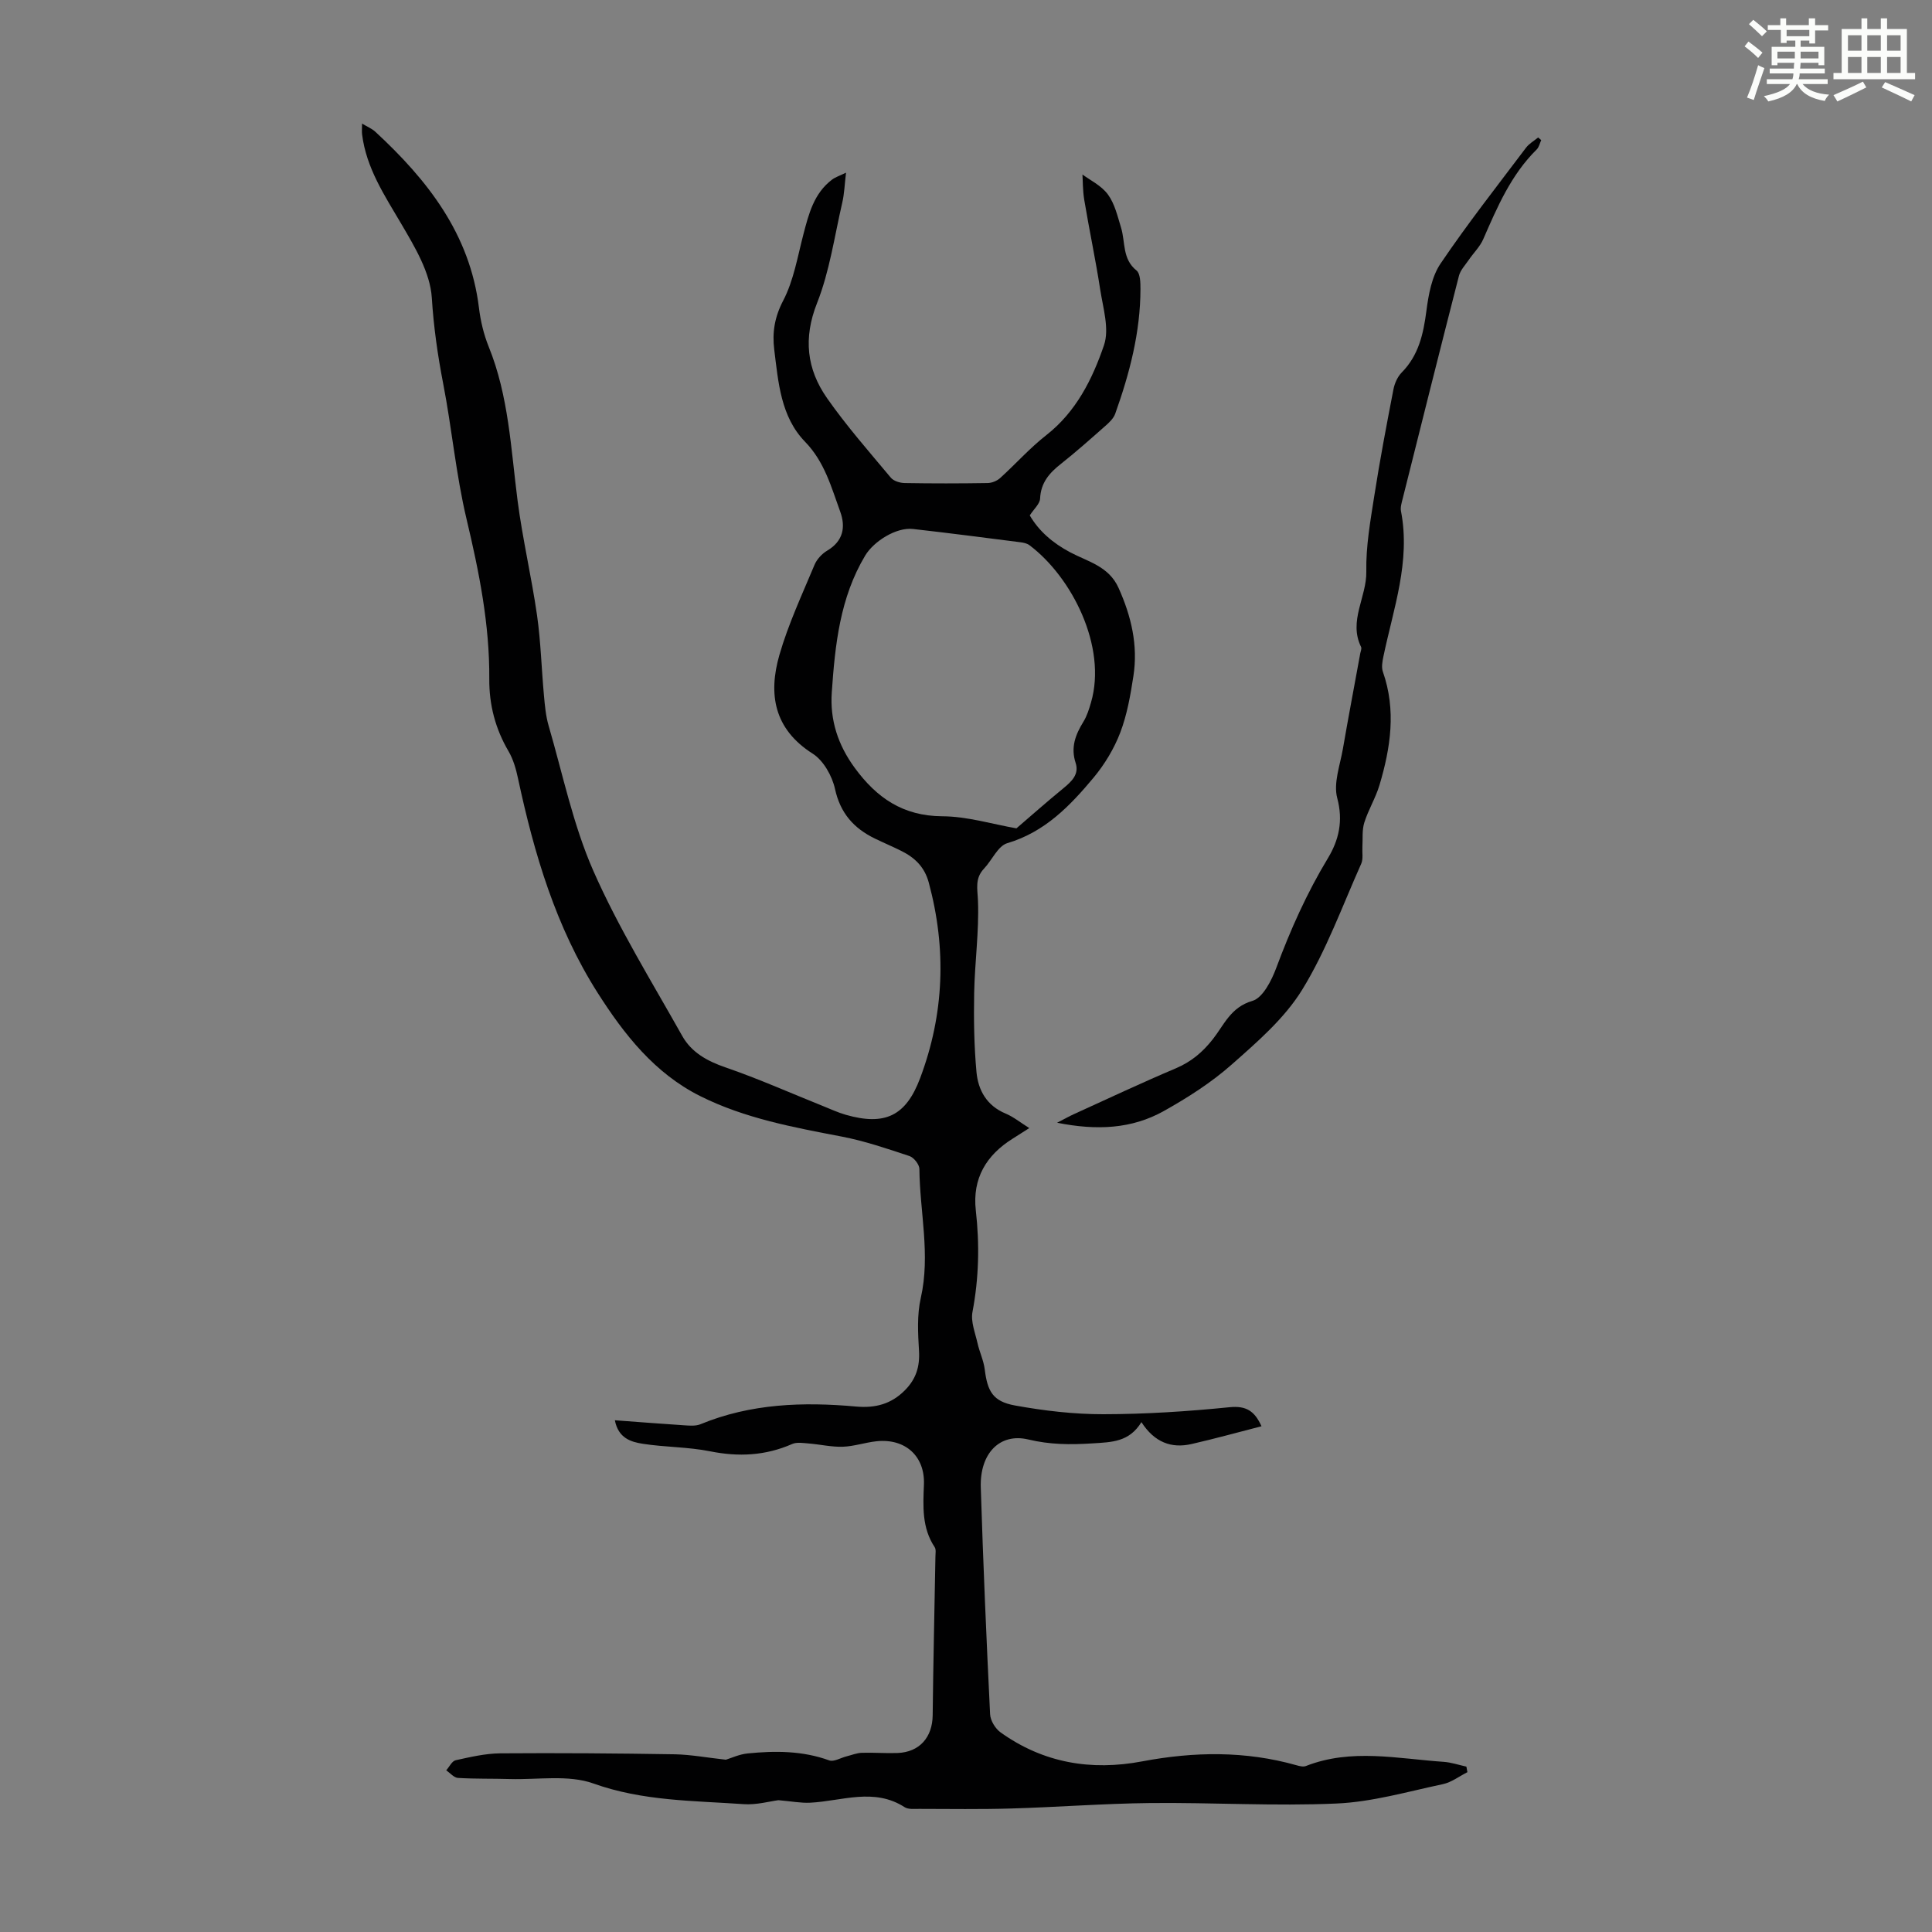 <svg enable-background="new 0 0 400 400" viewBox="0 0 400 400" xmlns="http://www.w3.org/2000/svg"><rect x="0" y="0" width="400" height="400" fill="#808080" stroke="none"/><path d="m361.2 9.6.8-1c.9.7 1.9 1.4 2.9 2.3l-.9 1.1c-1-1-2-1.8-2.8-2.4zm.5 10.6c.9-2.1 1.6-4.3 2.3-6.7.4.2.8.4 1.3.6-.7 2.1-1.5 4.3-2.2 6.6zm.4-15.2.9-.9c1 .8 2 1.6 2.8 2.4l-1 1c-.9-.9-1.8-1.7-2.7-2.5zm12.5-1.2h1.2v1.4h2.7v1.1h-2.7v2.7h-1.2v-.6h-1.8v1.3h4.9v3.8h-1.2v-.5h-3.7c0 .4-.1.9-.1 1.2h5.1v1h-5.2c0 .5-.1.9-.2 1.2h6v1h-5.2c1.1 1.3 2.9 2 5.5 2.2-.4.4-.7.8-.9 1.3-2.9-.5-4.8-1.6-5.7-3.5h-.1c-.8 1.7-2.7 2.9-5.9 3.6-.2-.4-.6-.8-.9-1.1 2.8-.6 4.6-1.4 5.4-2.5h-4.8v-1h5.3c.1-.3.2-.7.2-1.2h-4.9v-1h5c0-.4 0-.8.1-1.2h-3.5v.5h-1.2v-3.8h4.9v-1.3h-1.8v.5h-1.2v-2.7h-2.7v-1h2.6v-1.4h1.2v1.4h4.7v-1.4zm-6.6 8.3h3.6c0-.4 0-.9 0-1.4h-3.6zm1.9-4.6h4.7v-1.3h-4.7zm6.6 3.2h-3.7v1.4h3.7z" fill="#fbfcfa"/><path d="m385.3 3.8h1.3v2.2h2.8v-2.2h1.3v2.2h4.1v9.1h1.7v1.3h-16.9v-1.3h1.7v-9.1h4.1v-2.2zm.4 13.1.7 1.2c-1.8.9-3.8 1.9-6 2.9-.2-.4-.5-.8-.8-1.3 2.3-1 4.3-1.9 6.1-2.8zm-3.1-6.4h2.8v-3.2h-2.8zm0 4.6h2.8v-3.3h-2.8zm4-4.6h2.8v-3.2h-2.8zm0 4.6h2.8v-3.3h-2.8zm3.7 1.9c2.1.9 4.1 1.8 6.1 2.7l-.7 1.3c-2.2-1.1-4.2-2-6.1-2.9zm3.2-9.7h-2.8v3.2h2.8zm-2.8 7.8h2.8v-3.3h-2.8z" fill="#fbfcfa"/><g fill="#010102"><path d="m150.28 364.33c1.1-.33 2.78-1.13 4.52-1.3 5.69-.57 11.35-.57 16.88 1.44.97.35 2.39-.54 3.6-.84 1.05-.26 2.1-.7 3.16-.73 2.46-.08 4.93.13 7.38.04 4.56-.17 7.23-3.25 7.28-7.81.12-10.95.38-21.89.57-32.84.01-.66.16-1.48-.15-1.96-2.68-4.02-2.41-8.48-2.23-12.98.23-5.87-3.87-9.59-9.84-8.95-2.33.25-4.62 1.05-6.94 1.13-2.34.08-4.69-.48-7.04-.67-1.16-.09-2.49-.33-3.47.11-5.52 2.42-11.08 2.69-16.97 1.51-4.57-.92-9.33-.84-13.95-1.56-2.46-.38-5.06-1.16-5.78-4.87 5 .37 9.72.74 14.44 1.05 1.09.07 2.32.17 3.29-.23 10.4-4.29 21.25-4.65 32.23-3.66 3.94.35 7.23-.49 10.08-3.36 2.32-2.33 3.12-4.9 2.93-8.17-.22-3.64-.43-7.45.37-10.95 2.03-8.98-.21-17.82-.29-26.72-.01-.93-1.16-2.37-2.08-2.67-4.62-1.53-9.27-3.12-14.03-4.03-10.01-1.92-20.02-3.76-29.22-8.35-9.46-4.72-15.78-12.76-21.28-21.4-8.65-13.59-13.15-28.79-16.49-44.39-.41-1.94-.98-3.95-1.97-5.64-2.73-4.66-4.02-9.61-3.98-14.99.08-11.26-2.11-22.16-4.71-33.09-2.19-9.21-3.03-18.74-4.84-28.06-1.14-5.89-1.97-11.71-2.35-17.75-.33-5.21-3.51-10.5-6.29-15.24-3.47-5.91-7.26-11.56-8.14-18.55-.08-.62-.01-1.26-.01-2.26 1.1.66 2.05 1.04 2.75 1.69 10.8 9.99 19.58 21.15 21.45 36.43.33 2.74.99 5.52 2.02 8.07 4.15 10.24 4.59 21.12 5.98 31.87 1.03 7.96 2.89 15.8 4.03 23.75.78 5.49.92 11.07 1.43 16.6.19 2.09.38 4.23.96 6.23 2.94 10.08 5.07 20.54 9.27 30.08 5.2 11.8 12.06 22.88 18.4 34.17 1.91 3.41 5.18 5.22 8.98 6.52 6.83 2.35 13.46 5.31 20.17 8 1.55.62 3.09 1.34 4.69 1.8 8.13 2.33 12.47.25 15.41-7.57 5-13.29 5.49-26.79 1.79-40.51-.88-3.25-2.9-5.16-5.69-6.55-1.8-.9-3.66-1.68-5.47-2.56-4.36-2.12-7.15-5.24-8.25-10.26-.59-2.69-2.39-5.9-4.63-7.32-8.04-5.11-9.21-12.34-6.88-20.44 1.84-6.38 4.69-12.48 7.26-18.63.48-1.16 1.53-2.3 2.62-2.95 3.34-1.97 3.87-4.9 2.7-8.1-1.85-5.07-3.22-10.28-7.28-14.46-5.01-5.16-5.53-12.26-6.37-19.05-.44-3.56.06-6.73 1.85-10.16 2.17-4.16 2.97-9.07 4.18-13.7 1.11-4.26 2.18-8.5 5.92-11.34.68-.52 1.55-.79 2.91-1.45-.29 2.42-.35 4.39-.79 6.26-1.61 6.96-2.61 14.17-5.21 20.74-2.88 7.28-2.13 13.67 2.06 19.67 4.03 5.76 8.7 11.07 13.21 16.47.59.71 1.91 1.11 2.9 1.12 5.71.1 11.42.09 17.13 0 .88-.01 1.93-.43 2.59-1.02 3.22-2.91 6.13-6.2 9.54-8.87 6.22-4.86 9.58-11.63 11.98-18.65 1.15-3.38-.2-7.71-.79-11.55-.95-6.18-2.26-12.31-3.29-18.49-.34-2.05-.3-4.16-.38-5.3 1.53 1.14 3.9 2.27 5.27 4.13 1.42 1.93 2 4.53 2.73 6.9.91 2.99.21 6.46 3.2 8.85.79.64.81 2.52.81 3.83-.01 8.95-2.25 17.48-5.23 25.83-.35.97-1.25 1.82-2.06 2.53-3.02 2.67-6.03 5.35-9.19 7.85-2.39 1.88-4.15 3.89-4.3 7.17-.05 1.11-1.29 2.17-2.14 3.49 1.89 3.24 4.75 5.73 8.43 7.67 3.62 1.91 7.95 2.86 9.96 7.35 2.64 5.88 4.05 11.88 3.07 18.24-.61 3.96-1.31 8.01-2.73 11.72-1.28 3.34-3.24 6.58-5.53 9.33-4.87 5.83-10.08 11.25-17.85 13.55-1.95.58-3.16 3.52-4.82 5.27-1.93 2.03-1.35 4.17-1.25 6.7.24 6.34-.67 12.71-.79 19.07-.1 5.45-.02 10.93.48 16.35.35 3.78 2.14 6.97 6.03 8.59 1.63.68 3.05 1.85 4.9 3.01-1.26.81-2.32 1.49-3.38 2.15-5.52 3.43-8.43 8.27-7.69 14.88.8 7.06.64 14.03-.69 21.04-.38 2.01.56 4.31 1.04 6.44.41 1.84 1.27 3.6 1.5 5.45.56 4.54 1.68 6.64 6.26 7.47 6.02 1.09 12.2 1.82 18.31 1.81 8.71-.01 17.44-.58 26.11-1.45 3.47-.35 5.2.8 6.62 3.94-4.87 1.25-9.65 2.58-14.48 3.68-4.2.96-7.69-.36-10.38-4.53-2.55 4.13-6.1 4.14-10.2 4.4-4.55.29-8.75.26-13.22-.81-5.92-1.41-10.06 2.89-9.84 9.92.49 15.66 1.16 31.32 1.93 46.97.06 1.3 1.07 2.96 2.15 3.74 8.86 6.35 18.77 8.02 29.36 6.01 10.7-2.02 21.33-2.19 31.9.8.63.18 1.41.38 1.96.17 9.41-3.7 19-1.52 28.53-.87 1.59.11 3.14.65 4.71.99.07.38.14.77.21 1.15-1.69.85-3.29 2.1-5.08 2.48-7.31 1.55-14.64 3.69-22.03 4.01-12.82.57-25.69-.23-38.53-.1-9.6.1-19.2.85-28.8 1.13-6.36.19-12.73.09-19.1.08-1 0-2.21.13-2.97-.35-6.37-4.1-13-1.26-19.55-.93-1.93.1-3.88-.29-6.58-.52-1.82.23-4.55 1.01-7.21.82-10.43-.73-20.87-.62-31.08-4.27-5.22-1.87-11.51-.76-17.32-.93-3.58-.11-7.17-.01-10.74-.23-.84-.05-1.63-1.03-2.44-1.57.65-.72 1.19-1.92 1.96-2.09 3.04-.67 6.14-1.4 9.23-1.43 12.09-.09 24.17 0 36.26.2 3.31.08 6.68.71 10.45 1.12zm60.16-192.83c2.95-2.53 6.24-5.45 9.65-8.24 1.73-1.42 3.39-2.92 2.61-5.3-1.06-3.23-.04-5.85 1.6-8.52.75-1.21 1.19-2.65 1.59-4.03 3.34-11.55-3.98-25.94-12.75-32.53-.49-.37-1.21-.53-1.85-.61-7.42-.94-14.84-1.92-22.27-2.75-3.49-.39-8.13 2.57-9.89 5.5-5.24 8.75-6.24 18.51-6.92 28.33-.4 5.75 1.29 10.91 4.77 15.65 4.55 6.2 9.97 9.94 18.08 10 5.21.02 10.39 1.63 15.38 2.5z"/><path d="m319.09 29.01c-.3.65-.45 1.45-.92 1.92-5.32 5.24-8.17 11.92-11.08 18.59-.68 1.56-2.01 2.84-2.99 4.28-.73 1.07-1.73 2.11-2.04 3.3-3.94 15.35-7.79 30.73-11.64 46.1-.21.86-.52 1.81-.36 2.63 2.01 10.41-1.56 20.13-3.63 30.04-.22 1.04-.45 2.27-.12 3.21 2.79 7.94 1.6 15.75-.71 23.49-.8 2.66-2.31 5.1-3.14 7.75-.49 1.57-.29 3.35-.39 5.04-.07 1.17.2 2.48-.25 3.48-3.92 8.77-7.22 17.94-12.21 26.06-3.65 5.94-9.29 10.81-14.61 15.51-4.23 3.74-9.12 6.86-14.07 9.63-6.59 3.68-13.81 4.06-22.07 2.41 1.65-.85 2.54-1.35 3.46-1.77 7.02-3.19 13.99-6.48 21.09-9.48 3.21-1.36 5.58-3.35 7.72-6.08 2.3-2.93 3.68-6.6 8.17-7.9 2.16-.63 3.97-4.23 4.95-6.86 2.93-7.88 6.32-15.47 10.68-22.68 2.26-3.75 3.2-7.7 1.93-12.45-.82-3.07.58-6.79 1.17-10.18 1.14-6.61 2.4-13.19 3.6-19.79.08-.44.33-.98.17-1.31-2.66-5.39 1.18-10.34 1.08-15.62-.1-5.21.84-10.46 1.65-15.65 1.15-7.39 2.55-14.74 3.97-22.08.24-1.24.85-2.61 1.72-3.49 3.51-3.57 4.48-7.98 5.1-12.74.44-3.37 1.1-7.1 2.94-9.81 5.56-8.22 11.71-16.05 17.69-23.98.64-.85 1.66-1.42 2.51-2.12.22.19.42.37.63.55z"/></g></svg>